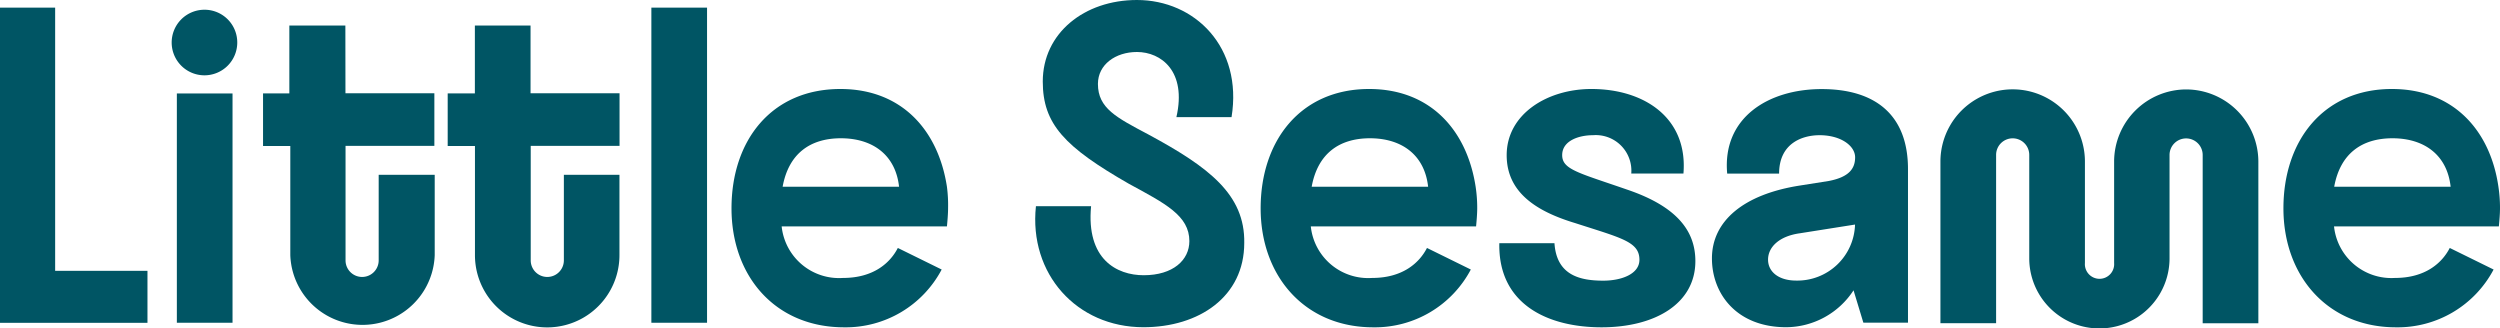 <?xml version="1.0" encoding="UTF-8" standalone="no"?>
<svg
   xmlns:dc="http://purl.org/dc/elements/1.1/"
   xmlns:cc="http://creativecommons.org/ns#"
   xmlns:rdf="http://www.w3.org/1999/02/22-rdf-syntax-ns#"
   xmlns:svg="http://www.w3.org/2000/svg"
   xmlns="http://www.w3.org/2000/svg"
   xmlns:sodipodi="http://sodipodi.sourceforge.net/DTD/sodipodi-0.dtd"
   xmlns:inkscape="http://www.inkscape.org/namespaces/inkscape"
   id="Layer_1"
   data-name="Layer 1"
   viewBox="0 0 1000 131.379"
   version="1.1"
   sodipodi:docname="610c6d97dafde34edec23432_logo.svg"
   width="1000"
   height="131.379"
   inkscape:version="0.92.4 (5da689c313, 2019-01-14)">
  <sodipodi:namedview
     pagecolor="#ffffff"
     bordercolor="#111111"
     borderopacity="1"
     objecttolerance="10"
     gridtolerance="10"
     guidetolerance="10"
     inkscape:pageopacity="0"
     inkscape:pageshadow="2"
     inkscape:window-width="1920"
     inkscape:window-height="1017"
     id="namedview33"
     showgrid="false"
     fit-margin-top="0"
     fit-margin-left="0"
     fit-margin-right="0"
     fit-margin-bottom="0"
     inkscape:zoom="1.1617704"
     inkscape:cx="472.12428"
     inkscape:cy="4.0971599"
     inkscape:window-x="1912"
     inkscape:window-y="-8"
     inkscape:window-maximized="1"
     inkscape:current-layer="Layer_1" />
  <defs
     id="defs4">
    <style
       id="style2">.cls-1{fill:#005564;}</style>
  </defs>
  <path
     class="cls-1"
     d="m 874.513,35.773 a 28.899,28.899 0 0 0 -28.864,28.864 v 40.578 a 5.857,5.857 0 1 1 -11.679,0 V 64.637 a 28.899,28.899 0 0 0 -57.798,0 v 64.637 h 22.271 V 62.042 a 6.629,6.629 0 1 1 13.257,0 v 41.279 a 28.057,28.057 0 0 0 56.115,0 V 62.077 a 6.629,6.629 0 1 1 13.257,0 v 67.232 h 22.271 V 64.637 A 28.934,28.934 0 0 0 874.513,35.773 Z"
     id="path6"
     inkscape:connector-curvature="0"
     style="fill:#005564;stroke-width:3.507" />
  <path
     class="cls-1"
     d="m 636.552,35.598 c -17.536,0 -33.879,9.96 -33.879,26.479 0,14.835 11.784,22.446 27.356,27.146 18.518,5.997 25.743,7.435 25.743,14.695 0,5.611 -7.014,8.347 -14.485,8.347 -9.399,0 -18.658,-2.21 -19.5,-14.976 h -22.06 c -0.491,24.55 19.535,33.634 40.894,33.634 21.359,0 37.527,-9.434 37.527,-26.479 0,-11.784 -7.014,-21.744 -27.356,-28.619 -19.395,-6.734 -25.918,-7.996 -25.918,-13.783 0,-5.787 6.699,-7.961 12.31,-7.961 a 14.239,14.239 0 0 1 15.326,15.326 h 20.868 c 1.824,-22.06 -15.432,-33.809 -36.825,-33.809 z"
     id="path8"
     inkscape:connector-curvature="0"
     style="fill:#005564;stroke-width:3.507" />
  <path
     class="cls-1"
     d="m 459.44,53.835 c -12.906,-6.839 -20.271,-10.522 -20.271,-20.271 0,-7.716 7.014,-12.766 15.607,-12.766 9.68,0 19.991,7.716 15.782,26.058 h 22.06 C 497.177,18.798 477.887,0 454.775,0 c -21.043,0 -37.667,13.257 -37.667,32.617 0,17.045 8.803,26.199 34.44,40.894 14.52,7.891 24.199,12.731 24.199,22.937 0,7.54 -6.488,13.643 -18.272,13.643 -10.767,0 -23.042,-6.383 -21.043,-27.601 h -22.06 c -2.876,27.005 16.273,48.399 42.998,48.399 22.235,0 40.332,-12.205 40.332,-33.704 0.316,-19.325 -14.029,-30.267 -38.263,-43.349 z"
     id="path10"
     inkscape:connector-curvature="0"
     style="fill:#005564;stroke-width:3.507" />
  <path
     class="cls-1"
     d="m 728.685,35.633 c -21.394,0 -39.841,11.468 -37.807,33.809 h 20.762 c 0,-12.03 9.119,-15.361 16.203,-15.361 8.593,0 14.204,4.314 14.204,8.838 v 0 c 0,4.419 -2.315,7.891 -10.522,9.469 l -11.328,1.789 c -22.832,3.507 -35.422,14.274 -35.422,29.18 0,14.204 9.925,27.531 29.706,27.531 a 32.371,32.371 0 0 0 26.935,-14.765 l 3.928,12.941 h 17.852 V 68.074 C 763.371,45.839 749.974,35.633 728.685,35.633 Z M 718.479,112.23 c -7.014,0 -11.258,-3.507 -11.258,-8.382 0,-4.875 4.244,-9.329 12.626,-10.522 l 22.165,-3.507 A 23.077,23.077 0 0 1 718.479,112.23 Z"
     id="path12"
     inkscape:connector-curvature="0"
     style="fill:#005564;stroke-width:3.507" />
  <path
     class="cls-1"
     d="m 590.432,90.555 c 0.21,-2.174 0.456,-5.05 0.456,-7.295 a 56.816,56.816 0 0 0 -0.631,-8.557 c -3.507,-22.832 -18.272,-39.105 -42.612,-39.105 -27.321,0 -43.384,20.552 -43.384,47.733 0,27.181 17.711,47.592 45.032,47.592 a 43.384,43.384 0 0 0 39.035,-23.112 l -17.536,-8.628 c -3.051,5.962 -9.715,11.995 -21.92,11.995 a 23.077,23.077 0 0 1 -24.55,-20.622 h 65.865 z M 524.673,74.703 c 2.385,-13.187 10.942,-19.395 23.323,-19.395 12.38,0 21.815,6.383 23.253,19.395 z"
     id="path14"
     inkscape:connector-curvature="0"
     style="fill:#005564;stroke-width:3.507" />
  <path
     class="cls-1"
     d="m 999.544,90.555 c 0.21,-2.174 0.456,-5.05 0.456,-7.295 a 56.816,56.816 0 0 0 -0.631,-8.557 c -3.297,-22.832 -18.272,-39.105 -42.612,-39.105 -27.321,0 -43.384,20.552 -43.384,47.733 0,27.181 17.746,47.592 45.032,47.592 a 43.384,43.384 0 0 0 39.035,-23.112 L 979.904,99.183 c -3.051,5.962 -9.715,11.995 -21.92,11.995 A 23.077,23.077 0 0 1 933.609,90.555 Z M 933.679,74.703 c 2.385,-13.187 10.942,-19.395 23.323,-19.395 12.38,0 21.815,6.383 23.253,19.395 z"
     id="path16"
     inkscape:connector-curvature="0"
     style="fill:#005564;stroke-width:3.507" />
  <rect
     class="cls-1"
     x="70.74"
     y="37.386"
     width="22.271"
     height="91.713"
     id="rect18"
     style="fill:#005564;stroke-width:3.507" />
  <path
     class="cls-1"
     d="M 81.822,3.893 A 13.117,13.117 0 1 0 94.904,17.01 13.082,13.082 0 0 0 81.822,3.893 Z"
     id="path20"
     inkscape:connector-curvature="0"
     style="fill:#005564;stroke-width:3.507" />
  <rect
     class="cls-1"
     x="260.548"
     y="3.051"
     width="22.271"
     height="126.048"
     id="rect22"
     style="fill:#005564;stroke-width:3.507" />
  <polygon
     class="cls-1"
     points="16.82,36.82 16.82,30.89 6.29,30.89 6.29,0.87 0,0.87 0,36.82 "
     id="polygon24"
     transform="scale(3.507)"
     style="fill:#005564" />
  <path
     class="cls-1"
     d="M 138.148,10.206 H 115.737 V 37.351 H 105.215 V 58.394 h 10.907 v 43.664 a 28.899,28.899 0 0 0 57.763,0 V 69.933 h -22.411 v 34.3 a 6.629,6.629 0 0 1 -13.257,0 V 58.359 h 35.528 v -21.043 h -35.563 z"
     id="path26"
     inkscape:connector-curvature="0"
     style="fill:#005564;stroke-width:3.507" />
  <path
     class="cls-1"
     d="m 378.775,90.555 c 0.21,-2.174 0.456,-5.05 0.456,-7.295 a 56.816,56.816 0 0 0 -0.456,-8.557 c -3.507,-22.832 -18.272,-39.105 -42.612,-39.105 -27.531,0 -43.559,20.517 -43.559,47.733 0,27.216 17.536,47.592 45.032,47.592 a 43.384,43.384 0 0 0 39.035,-23.112 l -17.536,-8.628 c -3.051,5.962 -9.715,11.995 -21.92,11.995 A 23.077,23.077 0 0 1 312.664,90.555 Z m -65.724,-15.852 c 2.385,-13.187 10.942,-19.395 23.323,-19.395 12.38,0 21.815,6.383 23.253,19.395 z"
     id="path28"
     inkscape:connector-curvature="0"
     style="fill:#005564;stroke-width:3.507" />
  <path
     class="cls-1"
     d="M 212.219,10.206 H 189.948 V 37.351 H 179.076 V 58.394 h 10.907 v 43.664 a 28.899,28.899 0 0 0 57.798,0 V 69.933 h -22.235 v 34.3 a 6.629,6.629 0 0 1 -13.257,0 V 58.359 h 35.528 v -21.043 h -35.598 z"
     id="path30"
     inkscape:connector-curvature="0"
     style="fill:#005564;stroke-width:3.507" />
</svg>
